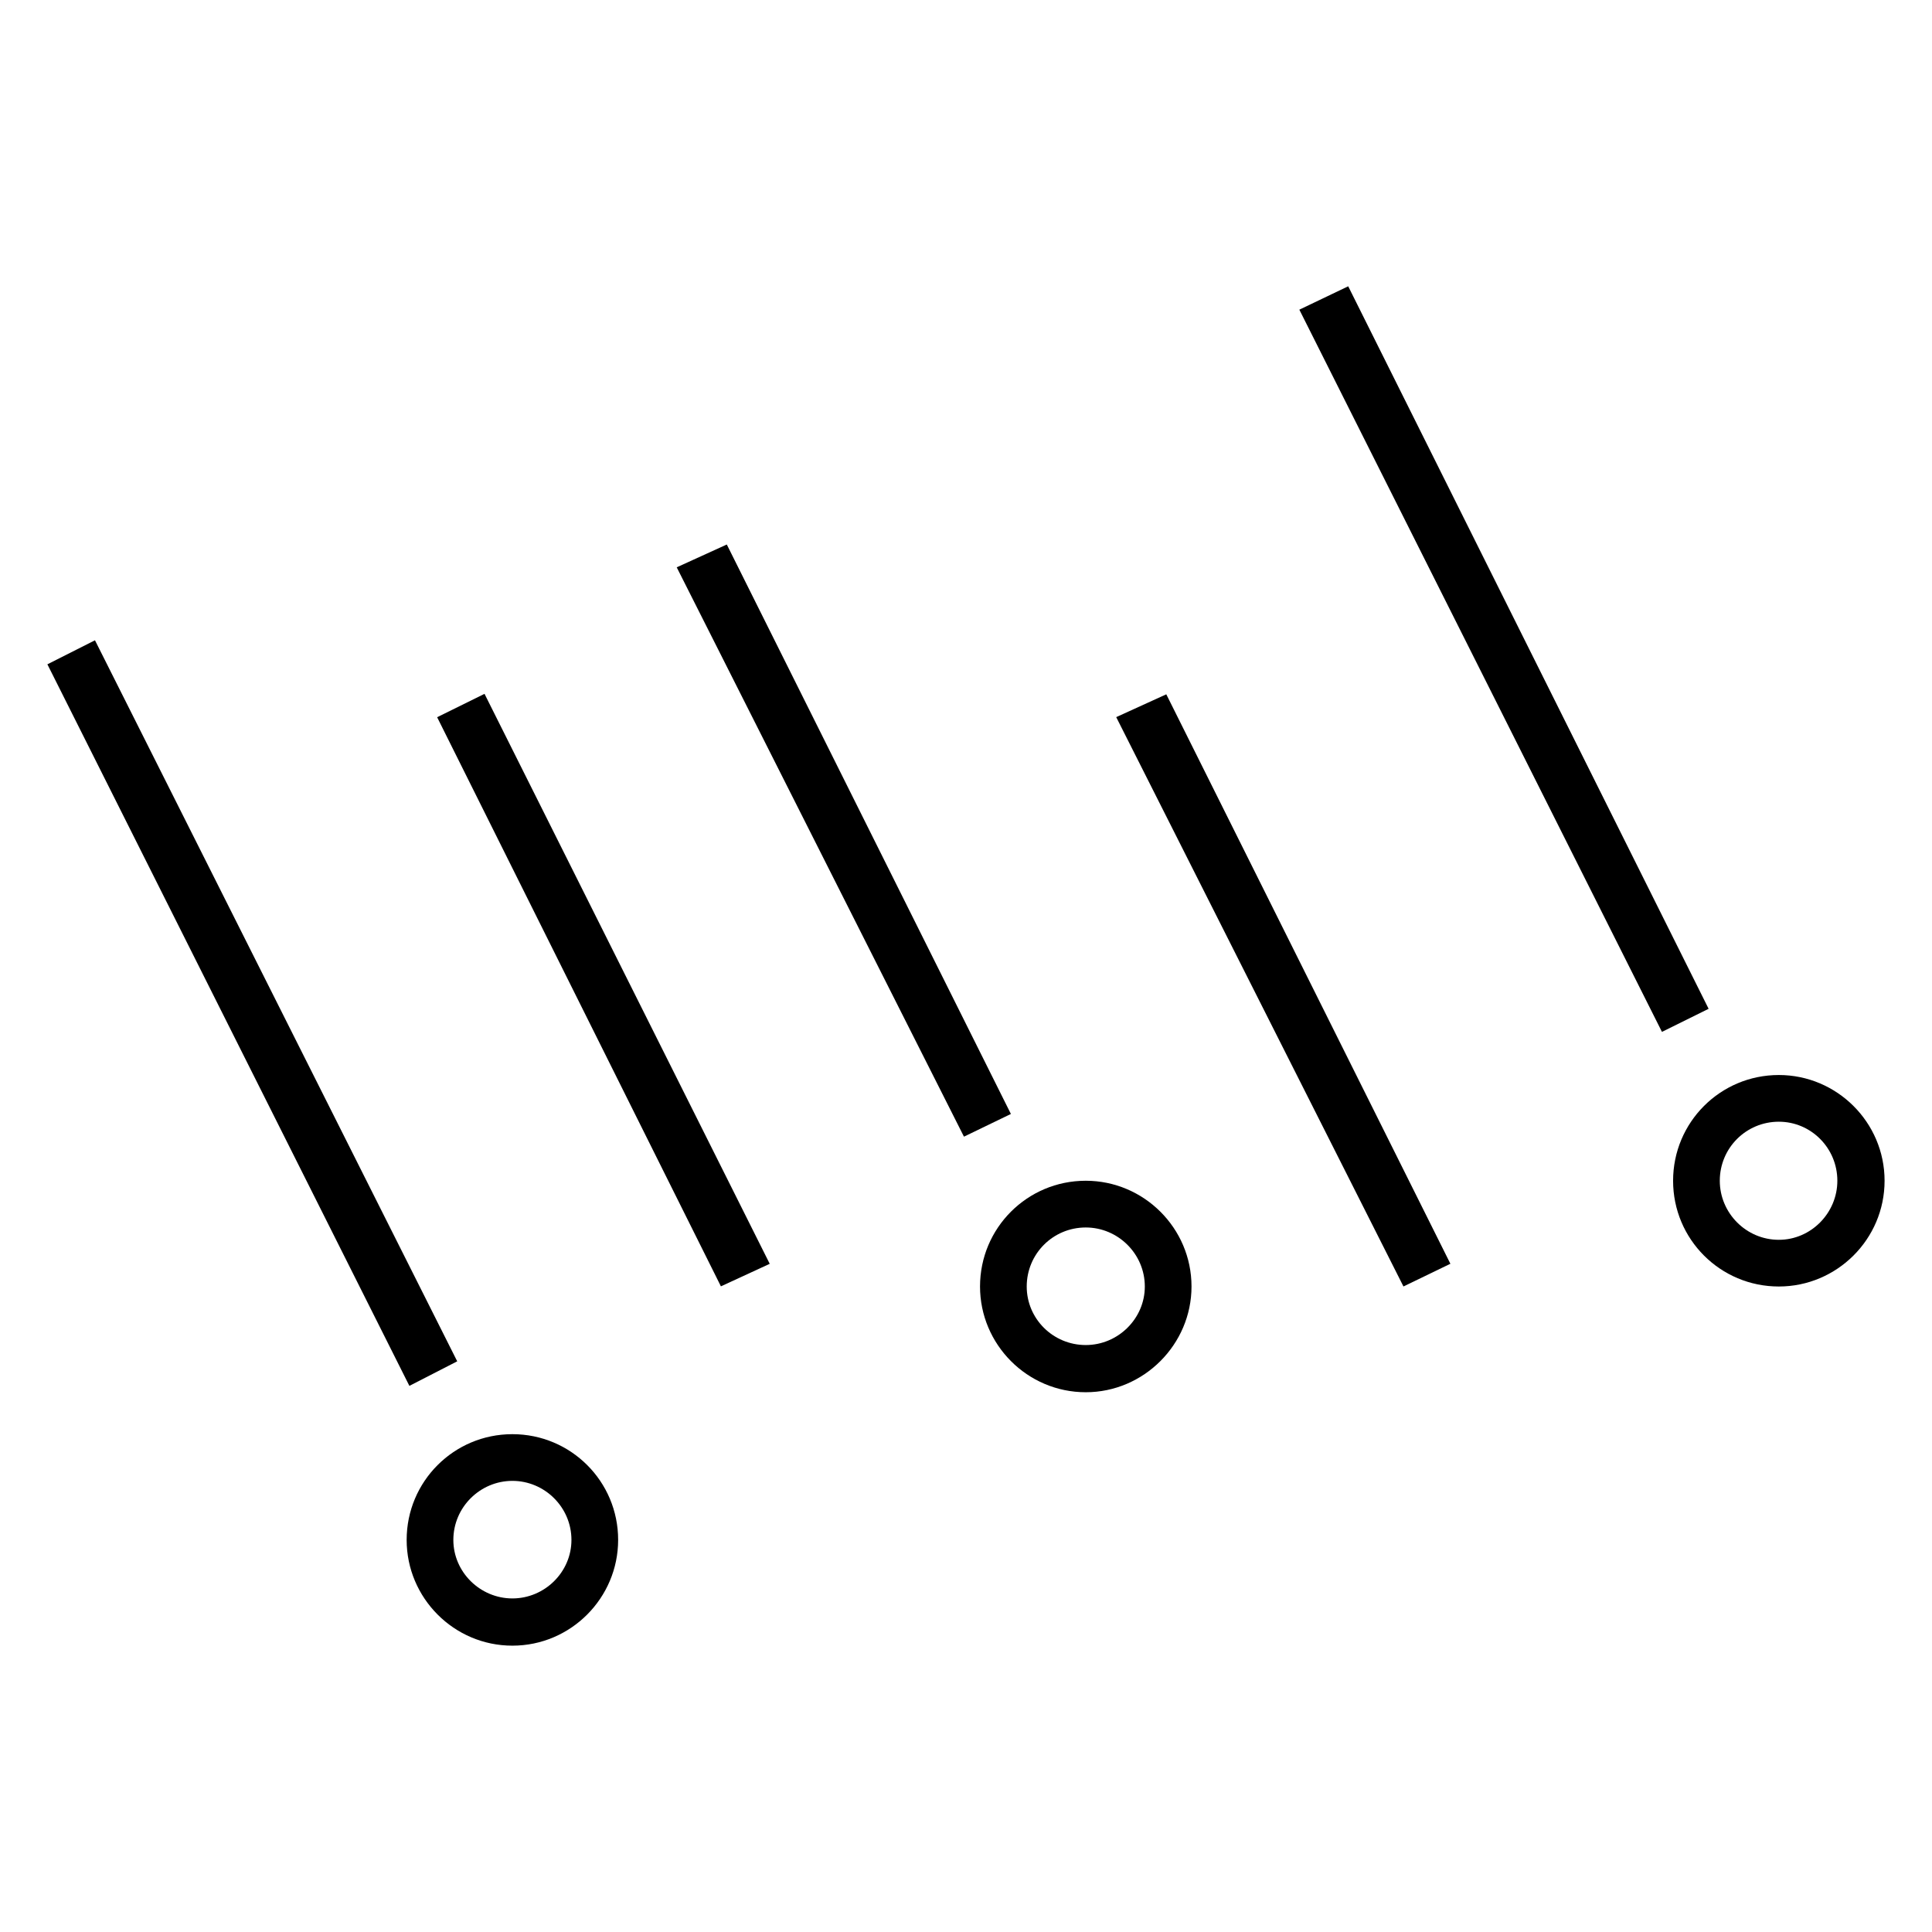 <?xml version="1.0" encoding="UTF-8"?>
<!-- Uploaded to: SVG Repo, www.svgrepo.com, Generator: SVG Repo Mixer Tools -->
<svg fill="#000000" width="800px" height="800px" version="1.1" viewBox="144 144 512 512" xmlns="http://www.w3.org/2000/svg">
 <g>
  <path d="m252.49 511.27c-31.977-63.738-63.953-127.48-95.93-191.22 4.203-2.125 8.406-4.242 12.609-6.367 32 63.691 64 127.39 96 191.08-4.227 2.164-8.453 4.336-12.68 6.508z"/>
  <path d="m501.29 219.87c31.836 63.828 63.676 127.64 95.512 191.47-4.125 2.039-8.242 4.078-12.367 6.117-32.031-63.793-64.062-127.59-96.094-191.39 4.32-2.066 8.633-4.129 12.949-6.199z"/>
  <path d="m335.05 484.9c-25.066-50.277-50.137-100.55-75.203-150.83 4.188-2.062 8.375-4.133 12.555-6.195 25.199 50.348 50.391 100.71 75.586 151.05-4.301 1.992-8.617 3.977-12.938 5.969z"/>
  <path d="m453.08 328c25.098 50.301 50.191 100.61 75.289 150.91-4.148 2.008-8.289 4.008-12.438 6.016-25.371-50.293-50.742-100.58-76.121-150.88 4.43-2.016 8.855-4.031 13.27-6.047z"/>
  <path d="m336.61 288.3c25.098 50.301 50.191 100.61 75.289 150.91-4.148 2.008-8.289 4.008-12.438 6.016-25.371-50.293-50.742-100.58-76.121-150.88 4.422-2.016 8.844-4.031 13.27-6.047z"/>
  <path d="m279.79 524.07c-15.508 0-28.023 12.516-28.023 28.023 0 15.367 12.516 28.023 28.023 28.023 15.508 0 28.023-12.668 28.023-28.023 0.008-15.508-12.516-28.023-28.023-28.023zm0 43.531c-8.535 0-15.648-6.977-15.648-15.508 0-8.676 7.117-15.648 15.648-15.648 8.535 0 15.648 6.977 15.648 15.648 0 8.543-7.109 15.508-15.648 15.508z"/>
  <path d="m431.74 456.91c-15.508 0-28.023 12.516-28.023 28.023 0 15.367 12.516 28.023 28.023 28.023 15.367 0 28.023-12.66 28.023-28.023 0-15.5-12.664-28.023-28.023-28.023zm0 43.539c-8.684 0-15.648-6.977-15.648-15.508 0-8.676 6.977-15.648 15.648-15.648 8.535 0 15.648 6.977 15.648 15.648 0 8.535-7.113 15.508-15.648 15.508z"/>
  <path d="m615.41 428.89c-15.508 0-28.023 12.516-28.023 28.023 0 15.508 12.516 28.023 28.023 28.023 15.367 0 28.023-12.516 28.023-28.023 0-15.508-12.66-28.023-28.023-28.023zm0 43.672c-8.676 0-15.648-7.117-15.648-15.648 0-8.676 6.977-15.648 15.648-15.648 8.535 0 15.508 6.977 15.508 15.648 0 8.539-6.977 15.648-15.508 15.648z"/>
 </g>
</svg>